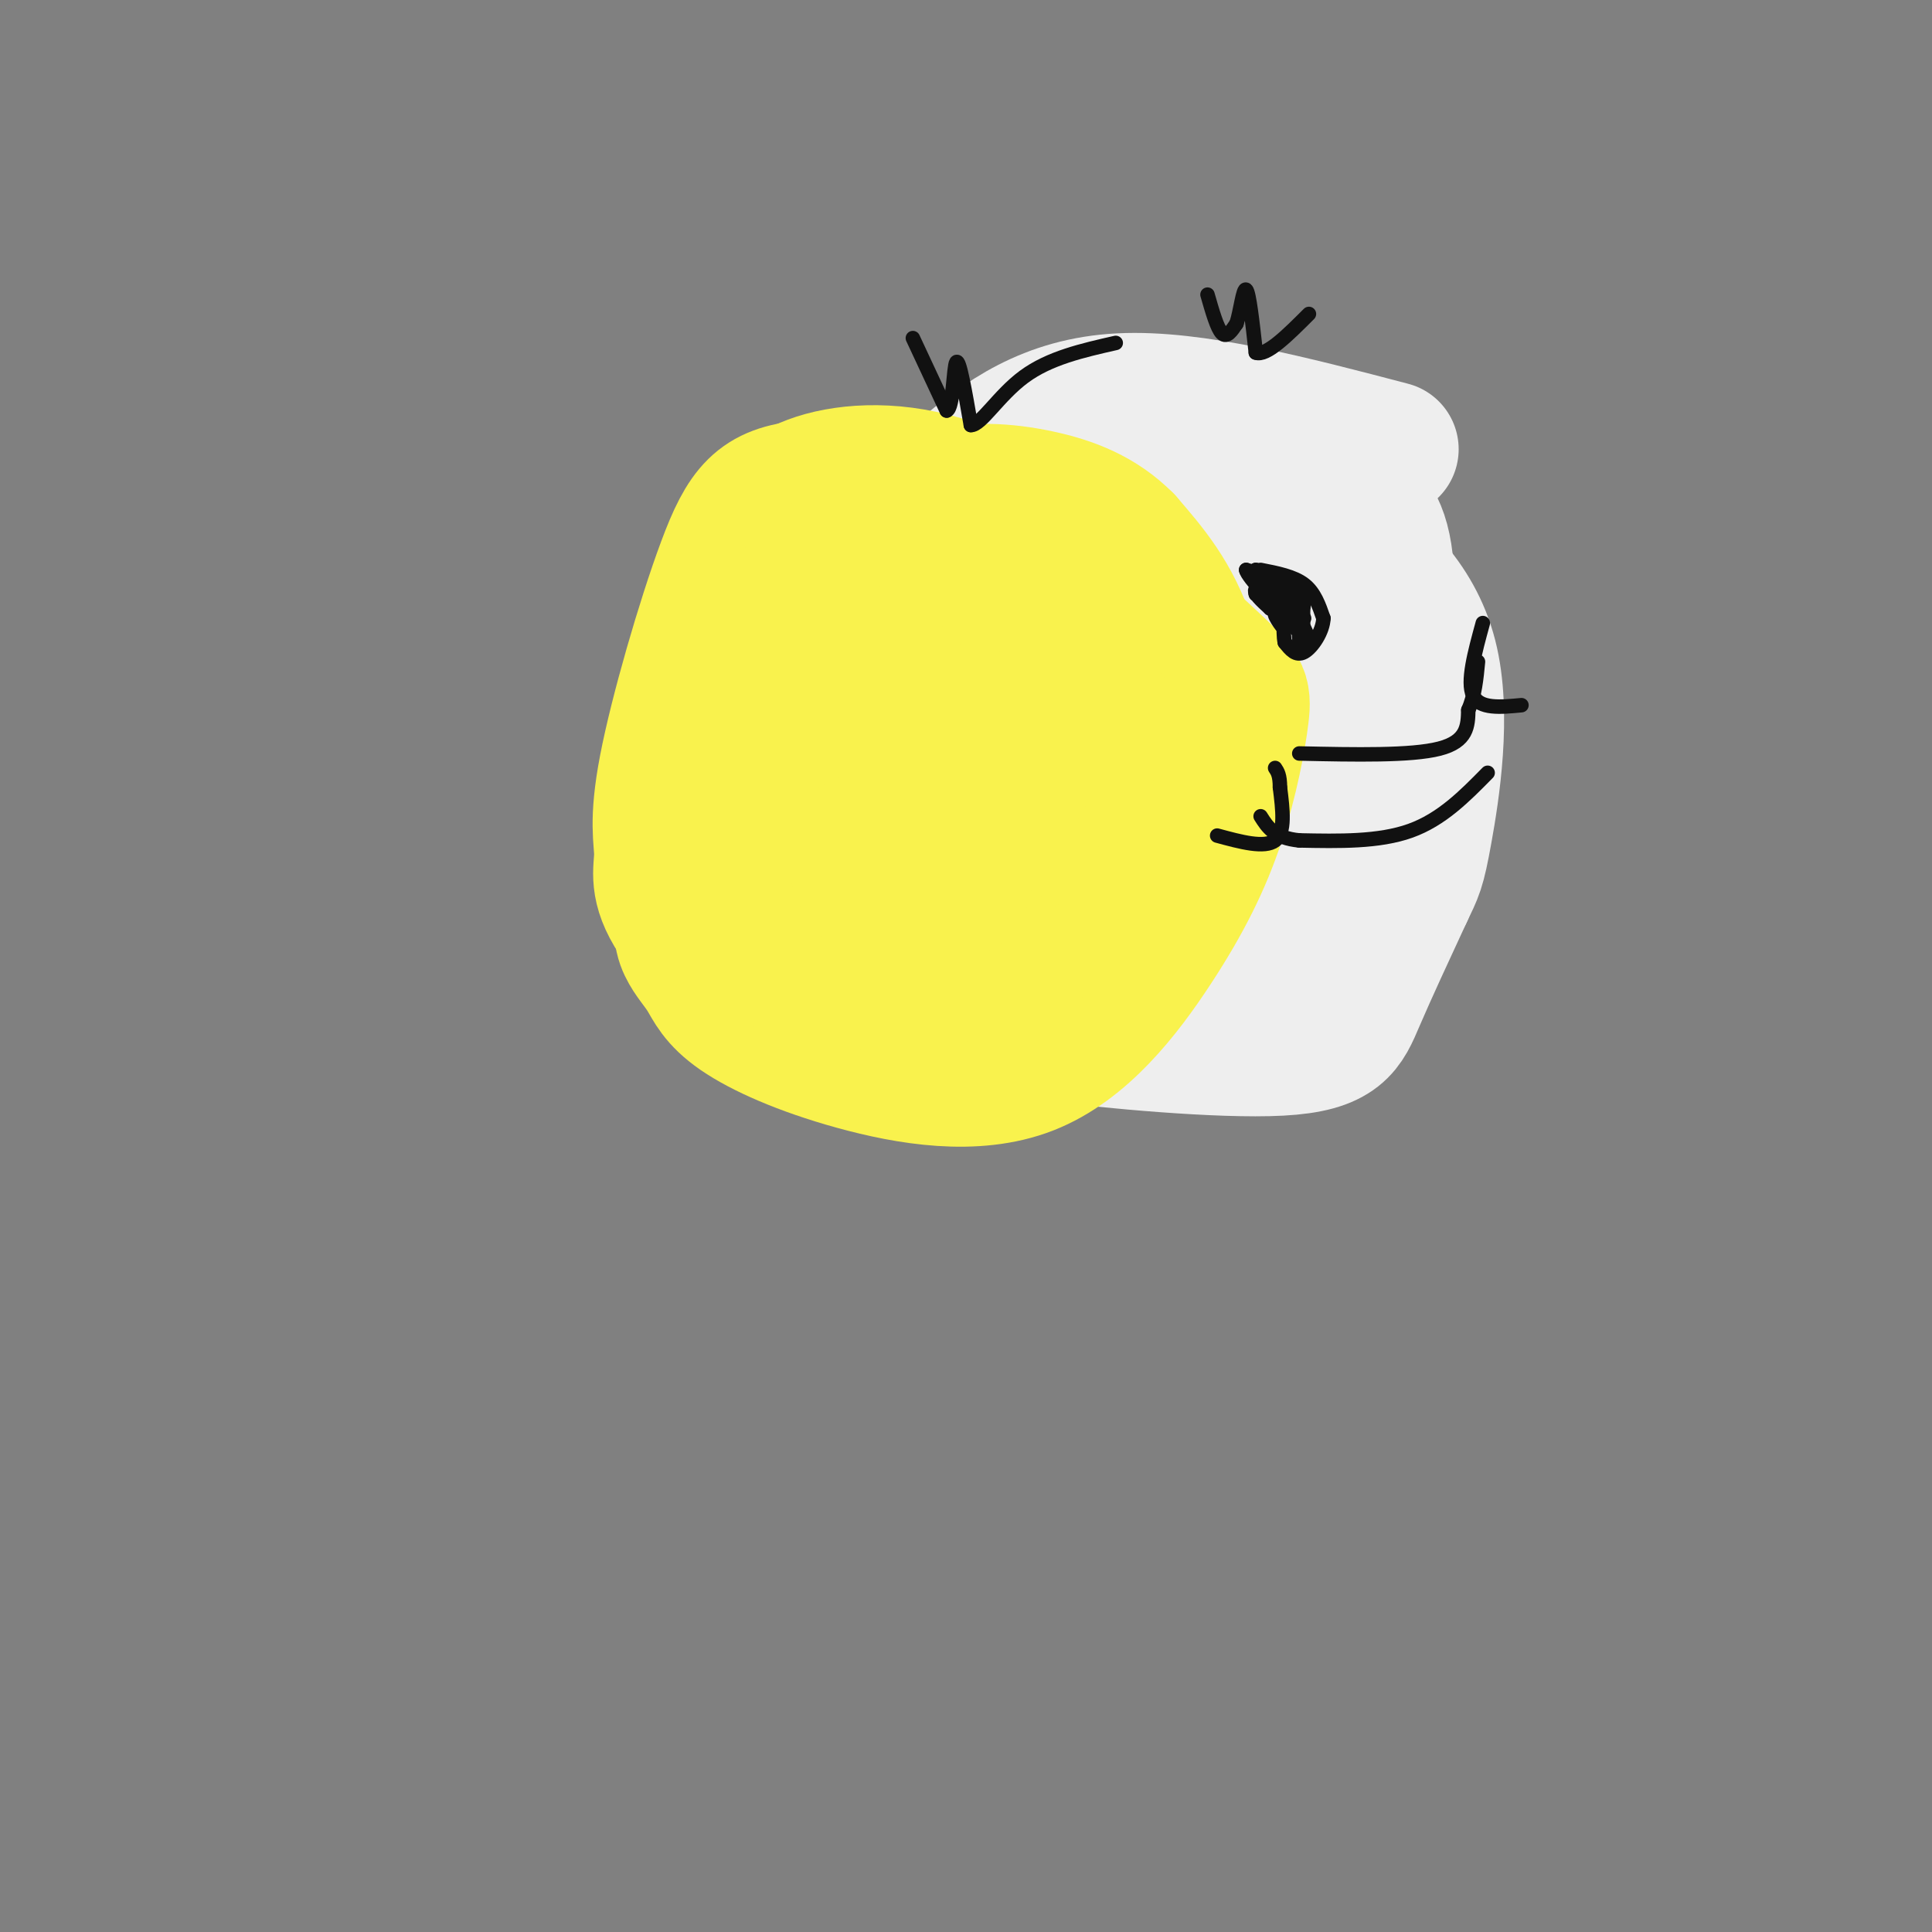 <svg viewBox='0 0 400 400' version='1.1' xmlns='http://www.w3.org/2000/svg' xmlns:xlink='http://www.w3.org/1999/xlink'><rect x="0" y="0" width="400" height="400" fill="#808080" stroke="none"/><g fill='none' stroke='rgb(238,238,238)' stroke-width='28' stroke-linecap='round' stroke-linejoin='round'><path d='M288,93c-20.489,-5.378 -40.978,-10.756 -56,-10c-15.022,0.756 -24.578,7.644 -33,15c-8.422,7.356 -15.711,15.178 -23,23'/><path d='M176,121c-5.707,7.673 -8.474,15.355 -10,24c-1.526,8.645 -1.812,18.253 -1,25c0.812,6.747 2.722,10.635 10,17c7.278,6.365 19.922,15.208 26,20c6.078,4.792 5.588,5.532 17,7c11.412,1.468 34.726,3.665 47,3c12.274,-0.665 13.507,-4.190 16,-10c2.493,-5.810 6.247,-13.905 10,-22'/><path d='M291,185c2.152,-4.525 2.532,-4.838 4,-13c1.468,-8.162 4.024,-24.173 1,-36c-3.024,-11.827 -11.627,-19.471 -20,-25c-8.373,-5.529 -16.518,-8.943 -26,-11c-9.482,-2.057 -20.303,-2.758 -29,0c-8.697,2.758 -15.269,8.976 -20,19c-4.731,10.024 -7.620,23.852 -9,32c-1.380,8.148 -1.251,10.614 0,15c1.251,4.386 3.626,10.693 6,17'/><path d='M198,183c4.047,6.120 11.165,12.919 22,16c10.835,3.081 25.388,2.444 33,1c7.612,-1.444 8.285,-3.694 10,-5c1.715,-1.306 4.474,-1.668 6,-10c1.526,-8.332 1.819,-24.633 2,-35c0.181,-10.367 0.251,-14.800 -2,-21c-2.251,-6.200 -6.824,-14.165 -9,-18c-2.176,-3.835 -1.956,-3.539 -10,-4c-8.044,-0.461 -24.352,-1.680 -35,-1c-10.648,0.680 -15.636,3.260 -21,8c-5.364,4.740 -11.104,11.640 -14,21c-2.896,9.360 -2.948,21.180 -3,33'/><path d='M177,168c0.519,8.314 3.316,12.600 11,17c7.684,4.400 20.256,8.913 28,11c7.744,2.087 10.661,1.748 17,0c6.339,-1.748 16.099,-4.907 24,-14c7.901,-9.093 13.942,-24.121 17,-36c3.058,-11.879 3.132,-20.607 2,-28c-1.132,-7.393 -3.471,-13.449 -7,-18c-3.529,-4.551 -8.247,-7.596 -18,-10c-9.753,-2.404 -24.542,-4.166 -33,0c-8.458,4.166 -10.587,14.261 -12,24c-1.413,9.739 -2.111,19.122 -2,28c0.111,8.878 1.032,17.251 4,24c2.968,6.749 7.984,11.875 13,17'/><path d='M221,183c4.520,4.142 9.321,5.998 15,8c5.679,2.002 12.235,4.150 19,2c6.765,-2.150 13.737,-8.599 17,-12c3.263,-3.401 2.815,-3.755 3,-9c0.185,-5.245 1.002,-15.381 0,-23c-1.002,-7.619 -3.821,-12.721 -7,-17c-3.179,-4.279 -6.716,-7.736 -16,-10c-9.284,-2.264 -24.314,-3.337 -31,-3c-6.686,0.337 -5.029,2.084 -6,5c-0.971,2.916 -4.570,7.002 -6,19c-1.430,11.998 -0.690,31.908 3,41c3.690,9.092 10.329,7.365 15,7c4.671,-0.365 7.373,0.633 12,0c4.627,-0.633 11.179,-2.895 15,-5c3.821,-2.105 4.910,-4.052 6,-6'/><path d='M260,180c1.256,-2.170 1.396,-4.596 0,-7c-1.396,-2.404 -4.329,-4.786 -8,-7c-3.671,-2.214 -8.080,-4.260 -12,-7c-3.920,-2.740 -7.349,-6.174 -9,0c-1.651,6.174 -1.522,21.955 0,29c1.522,7.045 4.437,5.352 10,0c5.563,-5.352 13.775,-14.363 18,-20c4.225,-5.637 4.464,-7.900 2,-11c-2.464,-3.100 -7.629,-7.037 -16,-10c-8.371,-2.963 -19.946,-4.952 -25,-6c-5.054,-1.048 -3.587,-1.157 -4,1c-0.413,2.157 -2.707,6.578 -5,11'/><path d='M211,153c-1.071,8.783 -1.247,25.242 2,35c3.247,9.758 9.918,12.815 16,14c6.082,1.185 11.575,0.497 15,0c3.425,-0.497 4.780,-0.802 10,-6c5.220,-5.198 14.303,-15.290 20,-22c5.697,-6.710 8.006,-10.038 10,-20c1.994,-9.962 3.671,-26.556 3,-36c-0.671,-9.444 -3.690,-11.736 -7,-15c-3.310,-3.264 -6.910,-7.500 -11,-10c-4.090,-2.500 -8.669,-3.264 -15,-5c-6.331,-1.736 -14.413,-4.444 -23,-1c-8.587,3.444 -17.679,13.039 -23,21c-5.321,7.961 -6.869,14.289 -9,23c-2.131,8.711 -4.843,19.807 -1,28c3.843,8.193 14.241,13.484 21,16c6.759,2.516 9.880,2.258 13,2'/><path d='M232,177c4.424,0.797 8.986,1.791 16,0c7.014,-1.791 16.482,-6.367 23,-10c6.518,-3.633 10.086,-6.323 12,-10c1.914,-3.677 2.175,-8.339 2,-13c-0.175,-4.661 -0.785,-9.320 -4,-14c-3.215,-4.680 -9.035,-9.381 -14,-12c-4.965,-2.619 -9.075,-3.155 -14,-5c-4.925,-1.845 -10.666,-5.000 -14,2c-3.334,7.000 -4.261,24.155 -4,33c0.261,8.845 1.709,9.381 6,11c4.291,1.619 11.424,4.320 19,3c7.576,-1.320 15.593,-6.663 19,-10c3.407,-3.337 2.203,-4.669 1,-6'/><path d='M280,146c0.167,-1.000 0.083,-0.500 0,0'/></g>
<g fill='none' stroke='rgb(249,242,77)' stroke-width='28' stroke-linecap='round' stroke-linejoin='round'><path d='M244,148c-2.311,-7.028 -4.622,-14.056 -7,-19c-2.378,-4.944 -4.822,-7.806 -12,-13c-7.178,-5.194 -19.089,-12.722 -30,-16c-10.911,-3.278 -20.822,-2.306 -27,0c-6.178,2.306 -8.622,5.944 -11,11c-2.378,5.056 -4.689,11.528 -7,18'/><path d='M150,129c-2.842,12.863 -6.446,36.021 -8,49c-1.554,12.979 -1.058,15.781 0,18c1.058,2.219 2.679,3.856 4,6c1.321,2.144 2.340,4.797 7,8c4.660,3.203 12.959,6.957 24,10c11.041,3.043 24.825,5.373 36,1c11.175,-4.373 19.743,-15.451 26,-25c6.257,-9.549 10.204,-17.571 13,-26c2.796,-8.429 4.443,-17.267 5,-22c0.557,-4.733 0.026,-5.361 -6,-11c-6.026,-5.639 -17.545,-16.287 -25,-22c-7.455,-5.713 -10.844,-6.489 -16,-7c-5.156,-0.511 -12.078,-0.755 -19,-1'/><path d='M191,107c-4.951,0.008 -7.829,0.527 -11,0c-3.171,-0.527 -6.634,-2.102 -13,8c-6.366,10.102 -15.635,31.879 -20,47c-4.365,15.121 -3.827,23.585 0,30c3.827,6.415 10.941,10.779 19,13c8.059,2.221 17.062,2.297 25,1c7.938,-1.297 14.811,-3.968 22,-8c7.189,-4.032 14.692,-9.425 20,-14c5.308,-4.575 8.419,-8.334 10,-14c1.581,-5.666 1.630,-13.240 1,-18c-0.630,-4.760 -1.939,-6.704 -5,-12c-3.061,-5.296 -7.875,-13.942 -13,-20c-5.125,-6.058 -10.563,-9.529 -16,-13'/><path d='M210,107c-2.675,-2.700 -1.363,-2.950 -9,-4c-7.637,-1.050 -24.225,-2.901 -34,-2c-9.775,0.901 -12.738,4.554 -17,16c-4.262,11.446 -9.823,30.687 -12,42c-2.177,11.313 -0.970,14.699 -1,18c-0.030,3.301 -1.298,6.516 3,13c4.298,6.484 14.160,16.237 19,21c4.840,4.763 4.657,4.536 12,5c7.343,0.464 22.211,1.619 30,2c7.789,0.381 8.499,-0.010 14,-4c5.501,-3.990 15.795,-11.577 21,-16c5.205,-4.423 5.323,-5.680 7,-10c1.677,-4.320 4.913,-11.701 6,-22c1.087,-10.299 0.025,-23.514 -3,-33c-3.025,-9.486 -8.012,-15.243 -13,-21'/><path d='M233,112c-5.083,-5.163 -11.291,-7.572 -18,-9c-6.709,-1.428 -13.918,-1.877 -21,0c-7.082,1.877 -14.038,6.080 -20,11c-5.962,4.920 -10.930,10.556 -15,15c-4.070,4.444 -7.242,7.696 -10,17c-2.758,9.304 -5.104,24.662 -4,34c1.104,9.338 5.656,12.658 9,15c3.344,2.342 5.481,3.707 8,5c2.519,1.293 5.421,2.515 13,3c7.579,0.485 19.836,0.232 30,-3c10.164,-3.232 18.236,-9.445 23,-14c4.764,-4.555 6.218,-7.453 7,-12c0.782,-4.547 0.890,-10.745 0,-15c-0.890,-4.255 -2.778,-6.569 -7,-11c-4.222,-4.431 -10.778,-10.980 -17,-14c-6.222,-3.020 -12.111,-2.510 -18,-2'/><path d='M193,132c-4.970,1.139 -8.396,4.985 -11,8c-2.604,3.015 -4.388,5.199 -6,11c-1.612,5.801 -3.053,15.219 -1,22c2.053,6.781 7.602,10.927 11,13c3.398,2.073 4.647,2.075 9,0c4.353,-2.075 11.810,-6.226 18,-12c6.190,-5.774 11.114,-13.171 14,-20c2.886,-6.829 3.734,-13.090 1,-18c-2.734,-4.910 -9.050,-8.470 -14,-9c-4.950,-0.530 -8.533,1.971 -10,1c-1.467,-0.971 -0.818,-5.415 -3,4c-2.182,9.415 -7.195,32.690 -7,42c0.195,9.310 5.597,4.655 11,0'/><path d='M205,174c6.115,-3.894 15.902,-13.631 21,-19c5.098,-5.369 5.507,-6.372 1,-8c-4.507,-1.628 -13.928,-3.883 -22,-3c-8.072,0.883 -14.793,4.902 -20,9c-5.207,4.098 -8.900,8.273 -12,15c-3.100,6.727 -5.606,16.006 -4,20c1.606,3.994 7.323,2.702 11,2c3.677,-0.702 5.314,-0.815 12,-5c6.686,-4.185 18.423,-12.443 25,-19c6.577,-6.557 7.996,-11.414 9,-14c1.004,-2.586 1.592,-2.900 -1,-4c-2.592,-1.100 -8.365,-2.986 -14,-4c-5.635,-1.014 -11.133,-1.158 -16,0c-4.867,1.158 -9.105,3.616 -12,9c-2.895,5.384 -4.448,13.692 -6,22'/><path d='M177,175c-0.237,5.861 2.170,9.514 6,11c3.830,1.486 9.084,0.804 15,-5c5.916,-5.804 12.493,-16.731 15,-22c2.507,-5.269 0.944,-4.880 -1,-6c-1.944,-1.120 -4.270,-3.749 -11,-5c-6.730,-1.251 -17.865,-1.126 -29,-1'/></g>
<g fill='none' stroke='rgb(17,17,17)' stroke-width='3' stroke-linecap='round' stroke-linejoin='round'><path d='M269,156c11.583,0.250 23.167,0.500 29,-1c5.833,-1.500 5.917,-4.750 6,-8'/><path d='M304,147c1.333,-3.000 1.667,-6.500 2,-10'/><path d='M307,129c-1.667,6.083 -3.333,12.167 -2,15c1.333,2.833 5.667,2.417 10,2'/><path d='M308,160c-4.750,4.833 -9.500,9.667 -16,12c-6.500,2.333 -14.750,2.167 -23,2'/><path d='M269,174c-5.167,-0.500 -6.583,-2.750 -8,-5'/><path d='M252,173c4.917,1.333 9.833,2.667 12,1c2.167,-1.667 1.583,-6.333 1,-11'/><path d='M265,163c0.000,-2.500 -0.500,-3.250 -1,-4'/><path d='M189,70c0.000,0.000 7.000,15.000 7,15'/><path d='M196,85c1.400,-0.467 1.400,-9.133 2,-10c0.600,-0.867 1.800,6.067 3,13'/><path d='M201,88c2.067,0.111 5.733,-6.111 11,-10c5.267,-3.889 12.133,-5.444 19,-7'/><path d='M250,61c1.000,3.500 2.000,7.000 3,8c1.000,1.000 2.000,-0.500 3,-2'/><path d='M256,67c0.822,-2.444 1.378,-7.556 2,-7c0.622,0.556 1.311,6.778 2,13'/><path d='M260,73c2.167,0.833 6.583,-3.583 11,-8'/><path d='M261,118c3.417,0.667 6.833,1.333 9,3c2.167,1.667 3.083,4.333 4,7'/><path d='M274,128c-0.089,2.733 -2.311,6.067 -4,7c-1.689,0.933 -2.844,-0.533 -4,-2'/><path d='M266,133c-0.512,-2.179 0.208,-6.625 -1,-9c-1.208,-2.375 -4.345,-2.679 -5,-2c-0.655,0.679 1.173,2.339 3,4'/><path d='M263,126c-0.226,-1.476 -2.292,-7.167 -2,-7c0.292,0.167 2.940,6.190 4,8c1.060,1.810 0.530,-0.595 0,-3'/><path d='M265,124c0.667,-0.167 2.333,0.917 4,2'/><path d='M269,126c0.512,2.000 -0.208,6.000 0,6c0.208,0.000 1.345,-4.000 0,-7c-1.345,-3.000 -5.173,-5.000 -9,-7'/><path d='M260,118c-0.500,0.833 2.750,6.417 6,12'/><path d='M266,130c0.167,0.940 -2.417,-2.708 -2,-3c0.417,-0.292 3.833,2.774 5,3c1.167,0.226 0.083,-2.387 -1,-5'/><path d='M268,125c0.022,0.067 0.578,2.733 1,3c0.422,0.267 0.711,-1.867 1,-4'/><path d='M270,124c0.000,0.833 -0.500,4.917 -1,9'/><path d='M269,133c0.333,-0.333 1.667,-5.667 0,-9c-1.667,-3.333 -6.333,-4.667 -11,-6'/><path d='M258,118c0.167,1.333 6.083,7.667 12,14'/><path d='M270,132c1.833,1.667 0.417,-1.167 -1,-4'/><path d='M269,128c0.111,0.978 0.889,5.422 1,6c0.111,0.578 -0.444,-2.711 -1,-6'/><path d='M269,128c-0.833,-1.333 -2.417,-1.667 -4,-2'/><path d='M265,126c-1.500,-0.833 -3.250,-1.917 -5,-3'/><path d='M260,123c0.333,-0.167 3.667,0.917 7,2'/><path d='M267,125c1.667,0.833 2.333,1.917 3,3'/></g>
</svg>